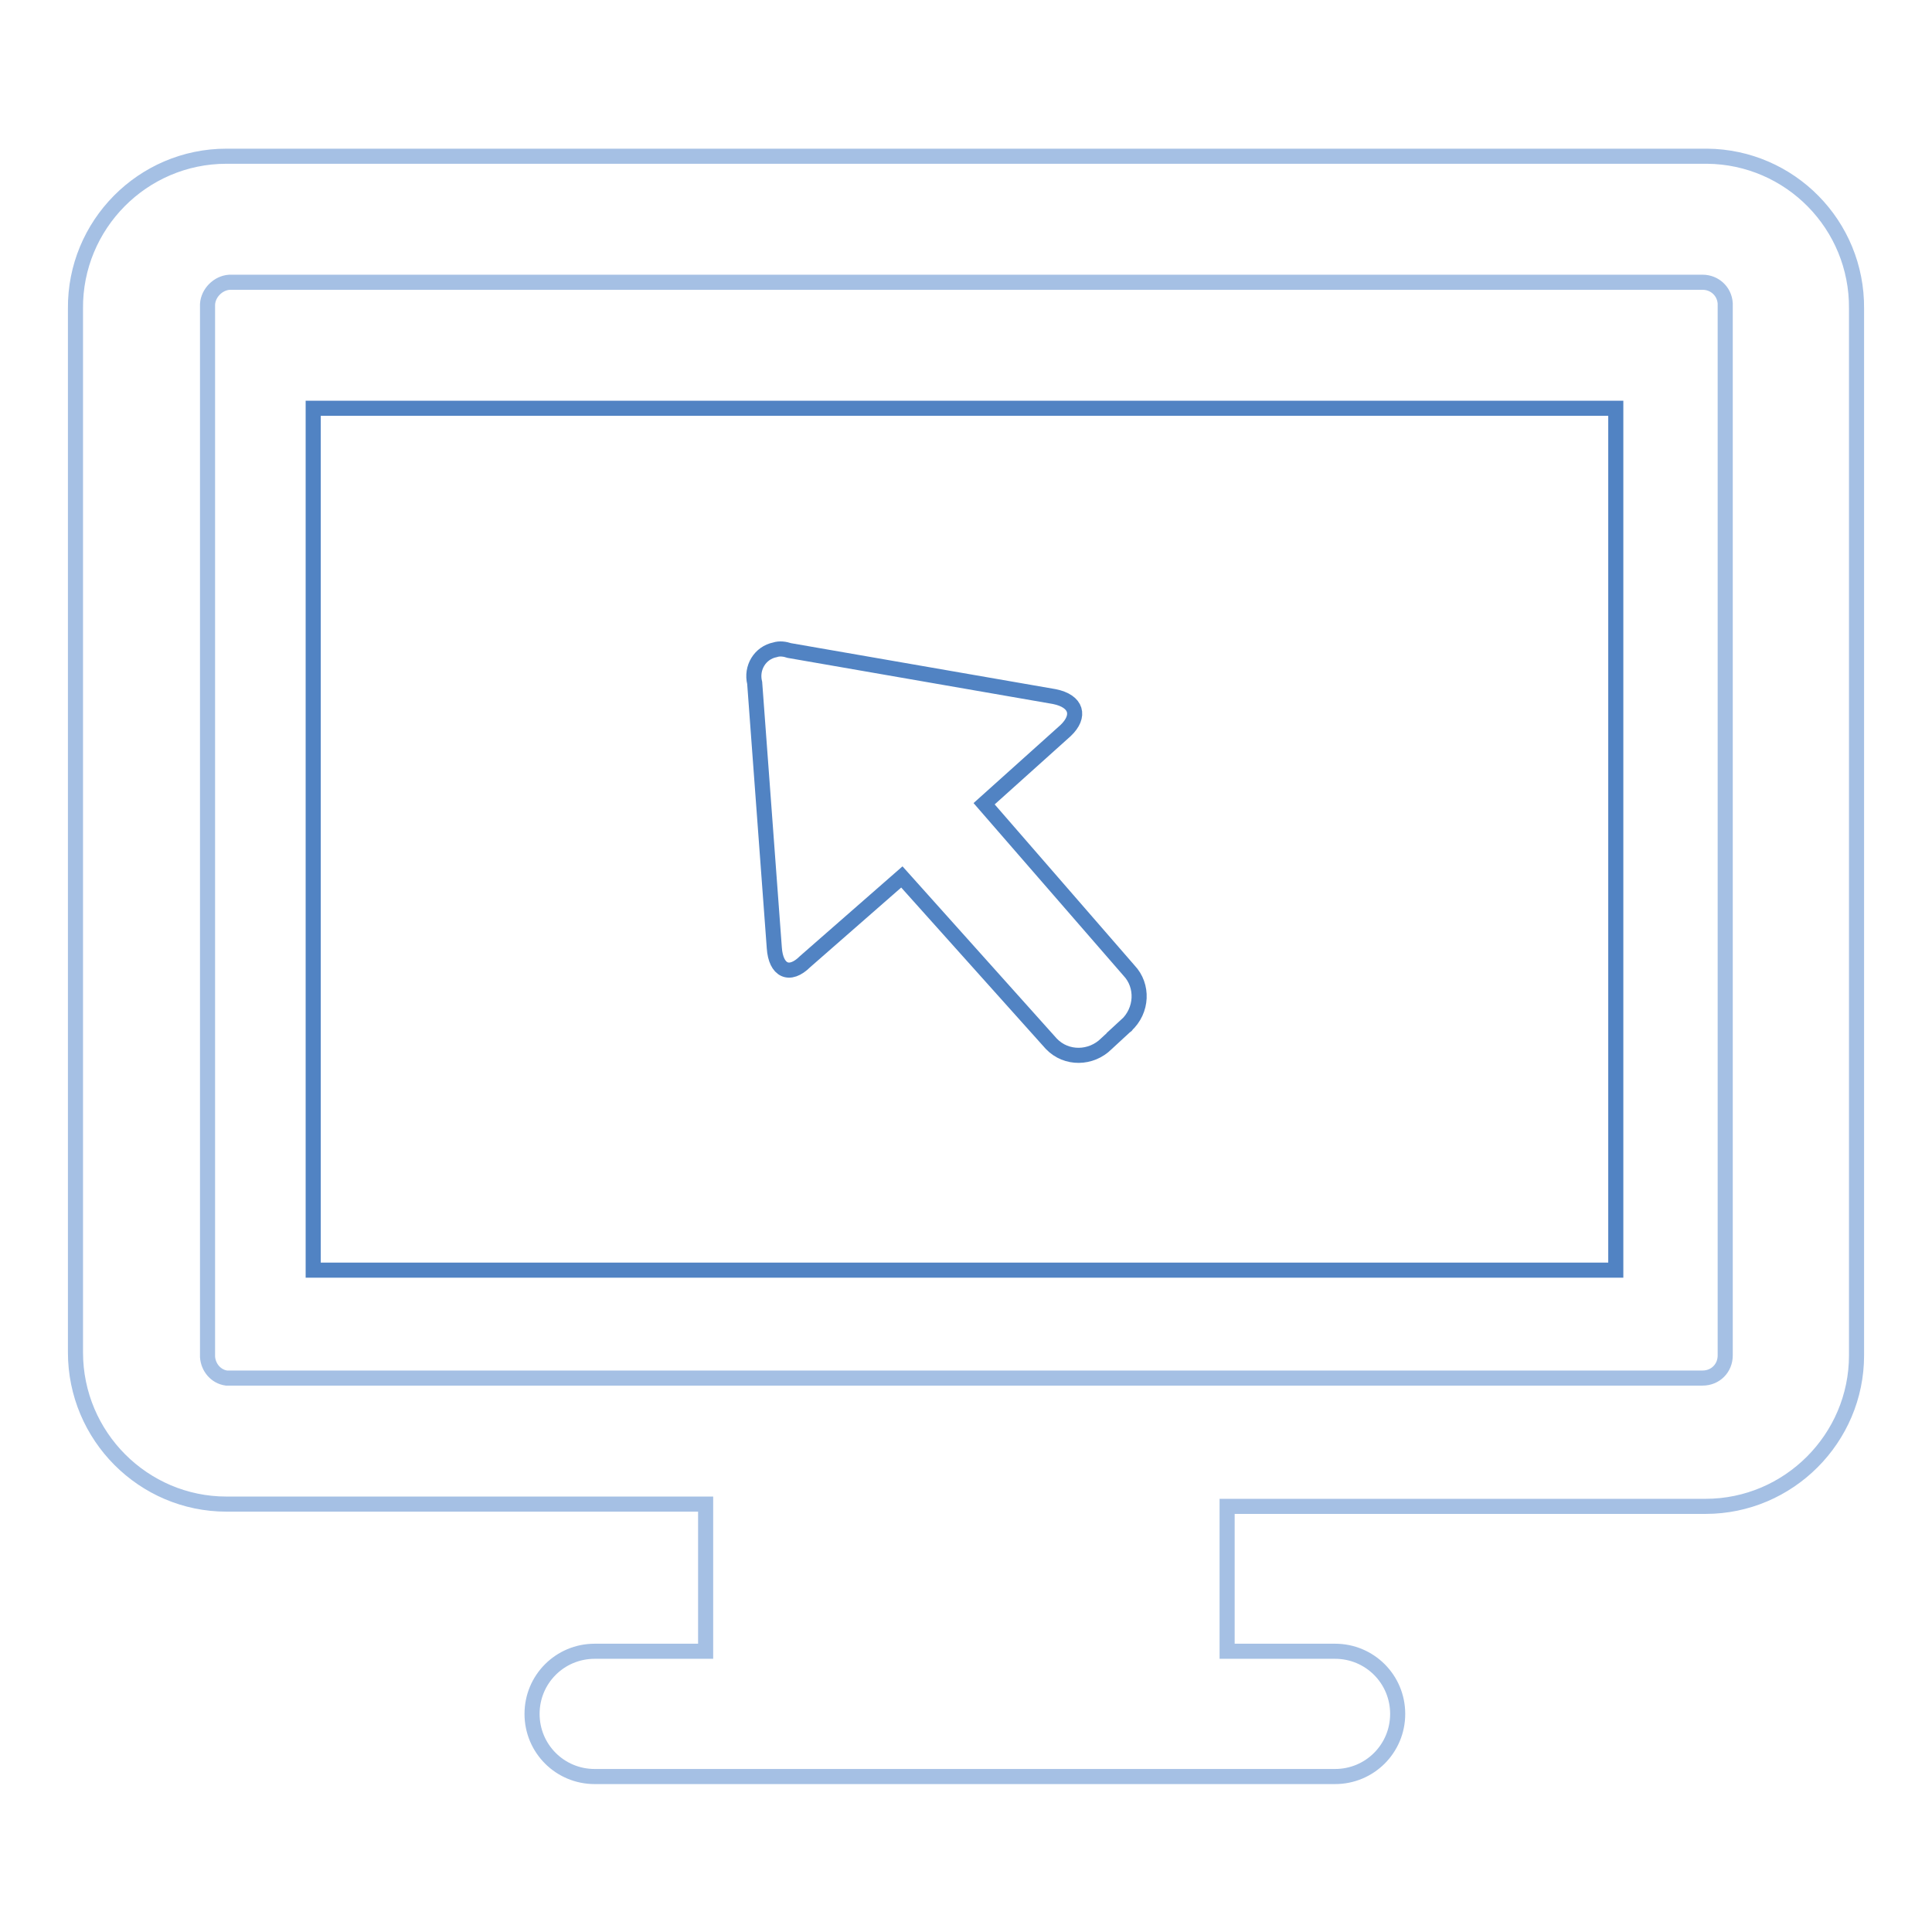 <?xml version="1.0" encoding="utf-8"?>
<!-- Svg Vector Icons : http://www.onlinewebfonts.com/icon -->
<!DOCTYPE svg PUBLIC "-//W3C//DTD SVG 1.1//EN" "http://www.w3.org/Graphics/SVG/1.1/DTD/svg11.dtd">
<svg version="1.1" xmlns="http://www.w3.org/2000/svg" xmlns:xlink="http://www.w3.org/1999/xlink" x="0px" y="0px" viewBox="0 0 256 256" enable-background="new 0 0 256 256" xml:space="preserve">
<g> <path stroke-width="2" fill-opacity="0" stroke="#a5c0e4"  d="M226,20.7H30c-11.1,0-20.1,9.1-20,20.2v0v138.3c0,11.1,9,20.1,20,20.1h63.5v19.5H78.8 c-4.6,0-8.3,3.7-8.3,8.3s3.7,8.3,8.3,8.3h98.1c4.6,0,8.3-3.7,8.3-8.3s-3.7-8.3-8.3-8.3h-14.3v-19.2H226c11,0,20-9,20-20V40.9 c0.1-11.1-8.8-20.1-19.8-20.2C226.1,20.7,226,20.7,226,20.7z M228.6,179.6c0,1.7-1.3,3-3,3H30c-1.4-0.2-2.4-1.4-2.5-2.8V40.3 c0.1-1.5,1.4-2.8,2.9-2.9h195.2c1.6,0,2.9,1.2,3,2.8c0,0,0,0.1,0,0.1V179.6z"/> <path stroke-width="2" fill-opacity="0" stroke="#5183c3"  d="M41.5,54.1v114.2h172.6V54.1H41.5z M149.2,135.9l-2.6,2.4c-2,2-5.3,2.1-7.3,0c0,0,0,0,0,0l-19.8-22.1 l-12.8,11.2c-2.1,2.1-3.9,1.2-4.1-1.8l-2.6-35.1c-0.5-2,0.7-4,2.7-4.4c0.6-0.2,1.3-0.1,1.9,0.1l35.1,6.1c3,0.6,3.5,2.6,1.5,4.5 l-10.8,9.7l19.2,22.1C151.5,130.6,151.4,133.9,149.2,135.9C149.3,135.9,149.2,135.9,149.2,135.9z"/></g>
</svg>